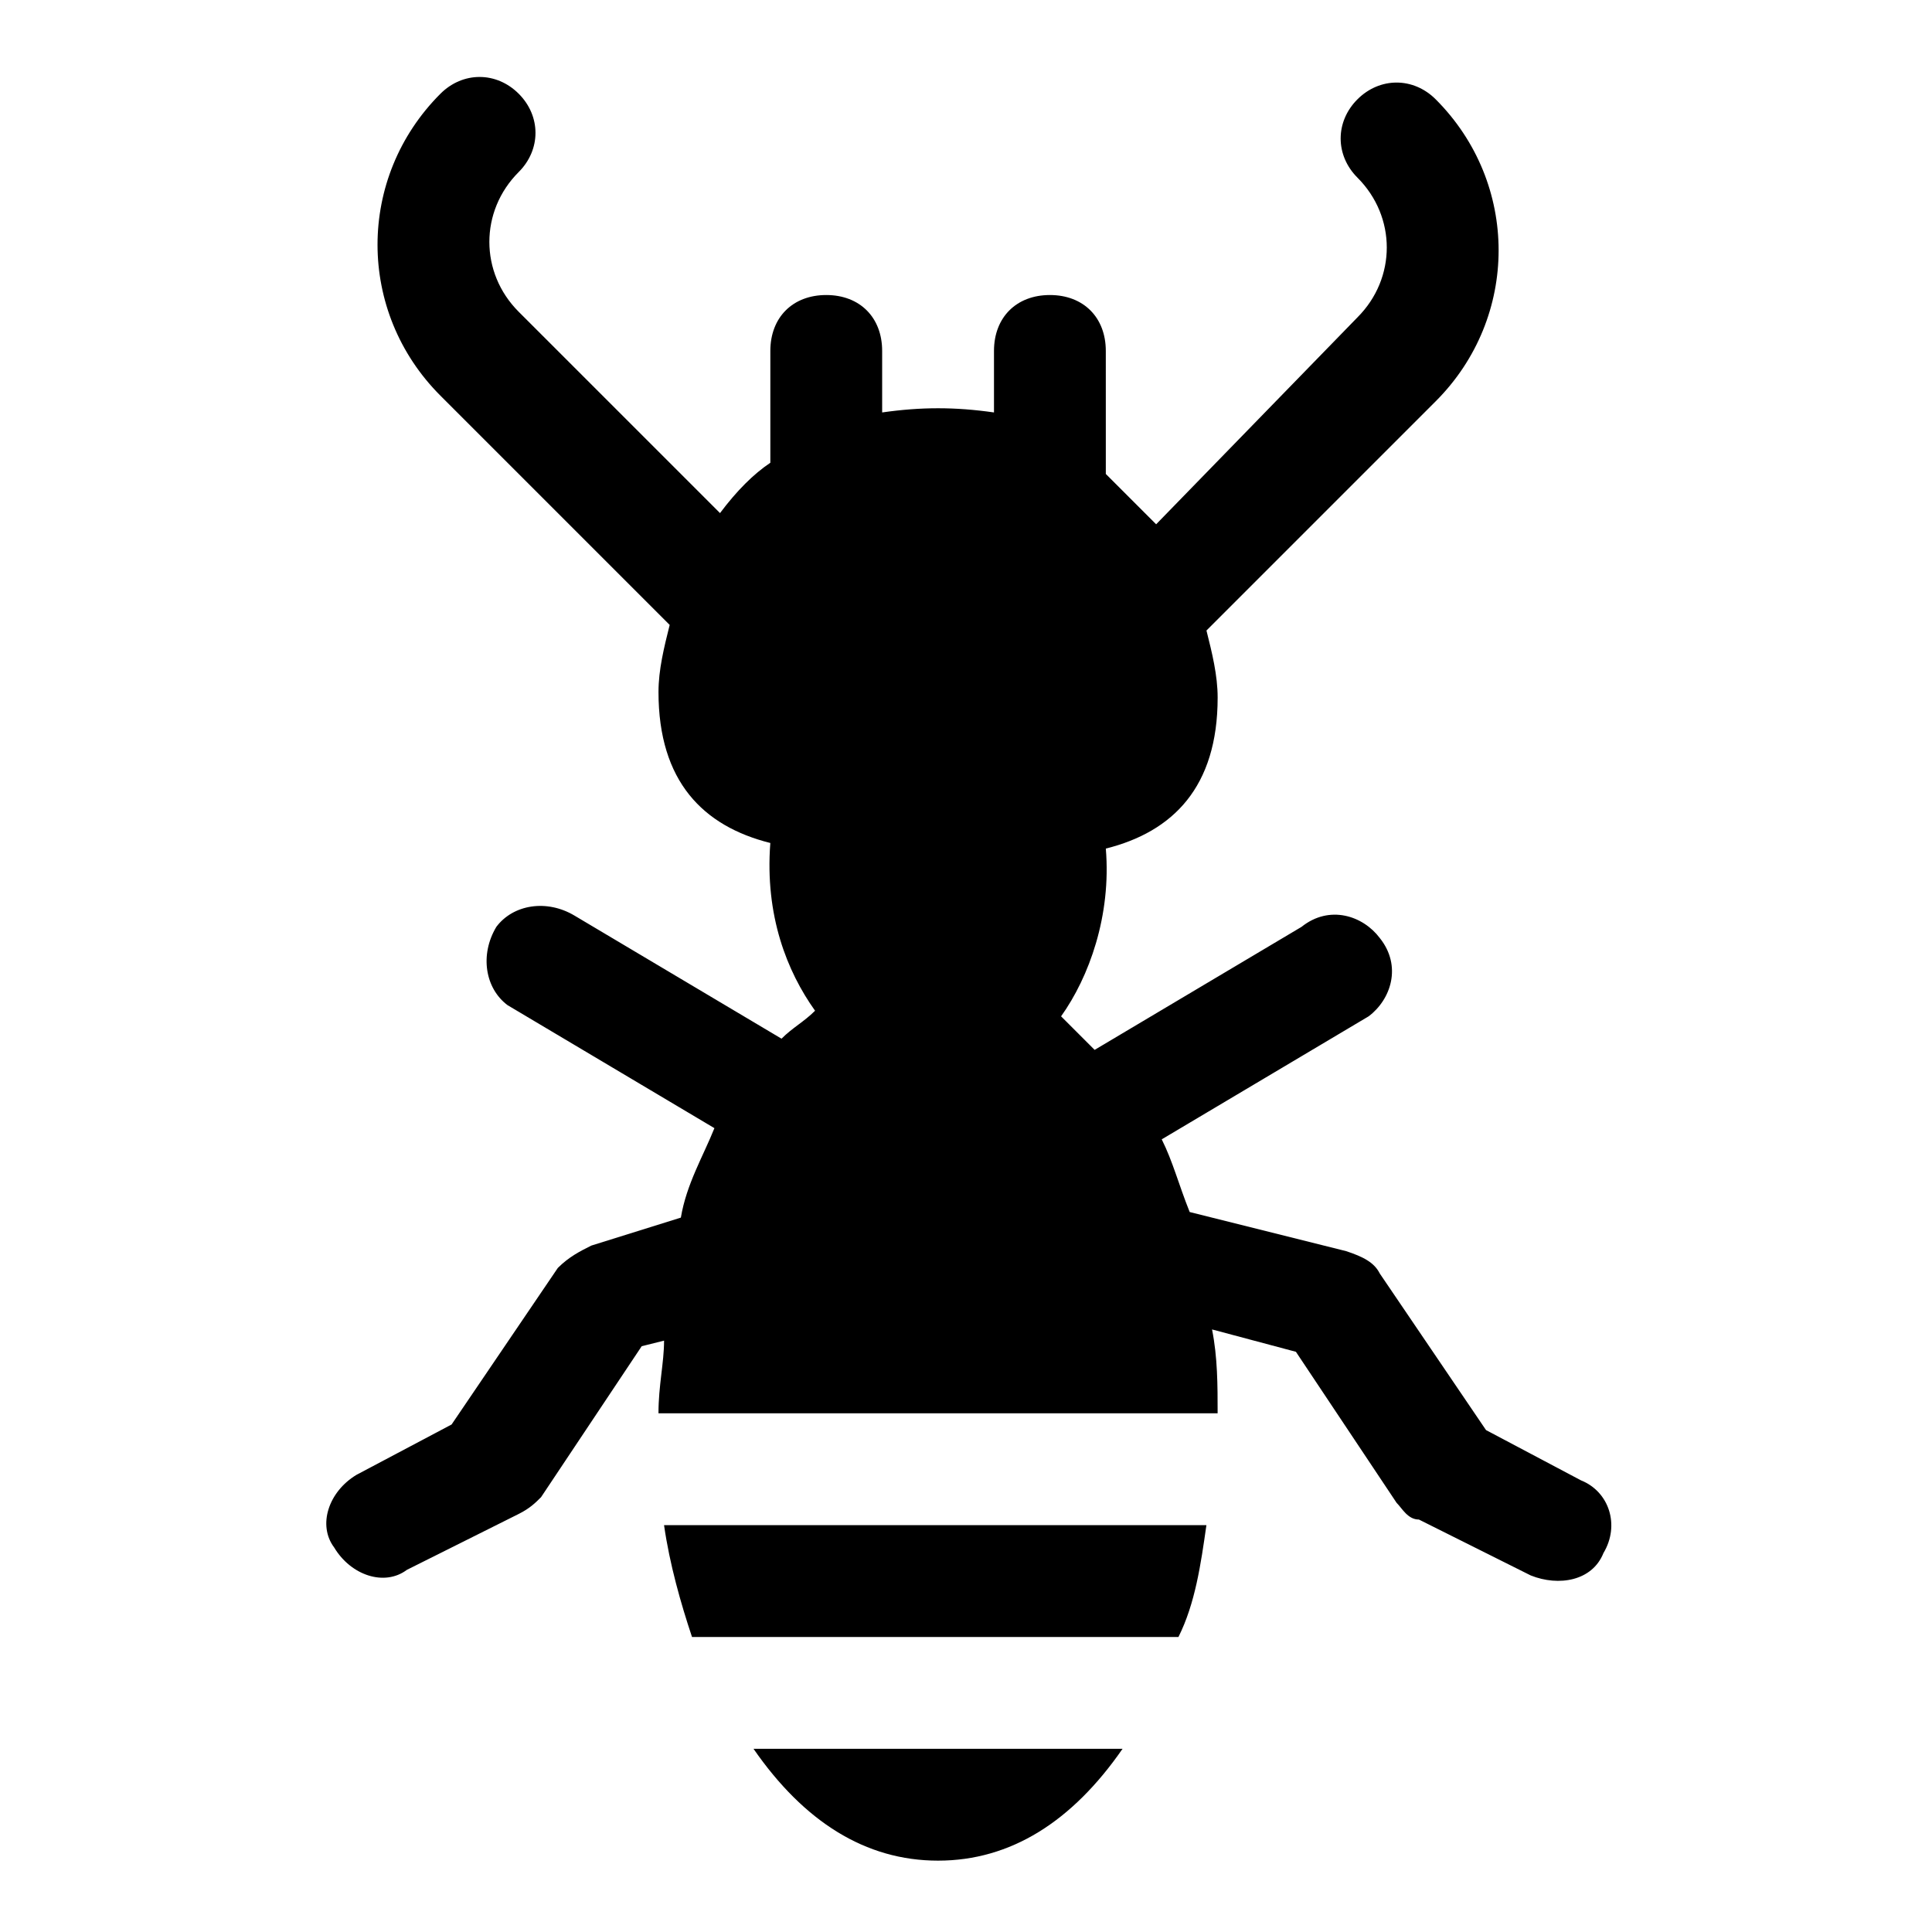 <?xml version="1.0" encoding="UTF-8"?>
<!-- Uploaded to: ICON Repo, www.iconrepo.com, Generator: ICON Repo Mixer Tools -->
<svg fill="#000000" width="800px" height="800px" version="1.1" viewBox="144 144 512 512" xmlns="http://www.w3.org/2000/svg">
 <g>
  <path d="m392.59 637.09c19.262 0 35.562-10.371 48.898-29.637h-97.797c13.336 19.262 29.637 29.637 48.898 29.637z"/>
  <path d="m463.71 548.18h-143.73c1.48 10.371 4.445 20.746 7.41 29.637h128.91c4.449-8.895 5.93-19.266 7.41-29.637z"/>
  <path d="m300.72 474.09c-2.965 1.48-5.926 2.965-8.891 5.926l-28.152 41.488-25.191 13.336c-7.41 4.445-10.371 13.336-5.926 19.262 4.445 7.41 13.336 10.371 19.262 5.926l29.637-14.816c2.965-1.48 4.445-2.965 5.926-4.445l26.672-40.008 5.926-1.48c0 5.926-1.48 11.855-1.48 19.262h148.18c0-7.41 0-14.816-1.48-22.227l22.227 5.926 26.672 40.008c1.48 1.48 2.965 4.445 5.926 4.445l29.637 14.816c7.41 2.965 16.301 1.48 19.262-5.926 4.445-7.41 1.48-16.301-5.926-19.262l-25.191-13.336-28.152-41.488c-1.48-2.965-4.445-4.445-8.891-5.926l-41.488-10.371c-2.965-7.41-4.445-13.336-7.41-19.262l54.828-32.598c5.926-4.445 8.891-13.336 2.965-20.746-4.445-5.926-13.336-8.891-20.746-2.965l-54.828 32.598c-2.965-2.965-5.926-5.926-8.891-8.891 7.41-10.371 13.336-26.672 11.855-44.453 17.781-4.445 29.637-16.301 29.637-40.008 0-5.926-1.48-11.855-2.965-17.781l60.754-60.754c22.227-22.227 22.227-57.789 0-80.016-5.926-5.926-14.816-5.926-20.746 0-5.926 5.926-5.926 14.816 0 20.746 10.371 10.371 10.371 26.672 0 37.043l-53.344 54.828c-4.445-4.445-8.891-8.891-13.336-13.336l-0.004-32.605c0-8.891-5.926-14.816-14.816-14.816-8.891 0-14.816 5.926-14.816 14.816v16.301c-10.371-1.48-19.262-1.48-29.637 0v-16.301c0-8.891-5.926-14.816-14.816-14.816s-14.816 5.926-14.816 14.816v29.637c-4.445 2.965-8.891 7.41-13.336 13.336l-53.348-53.344c-10.371-10.371-10.371-26.672 0-37.043 5.926-5.926 5.926-14.816 0-20.746-5.926-5.926-14.816-5.926-20.746 0-22.227 22.227-22.227 57.789 0 80.016l60.754 60.754c-1.48 5.926-2.965 11.855-2.965 17.781 0 23.707 11.855 35.562 29.637 40.008-1.48 19.262 4.445 34.082 11.855 44.453-2.965 2.965-5.926 4.445-8.891 7.41l-54.828-32.598c-7.41-4.445-16.301-2.965-20.746 2.965-4.445 7.41-2.965 16.301 2.965 20.746l54.828 32.598c-2.965 7.41-7.41 14.816-8.891 23.707z"/>
 </g>
</svg>